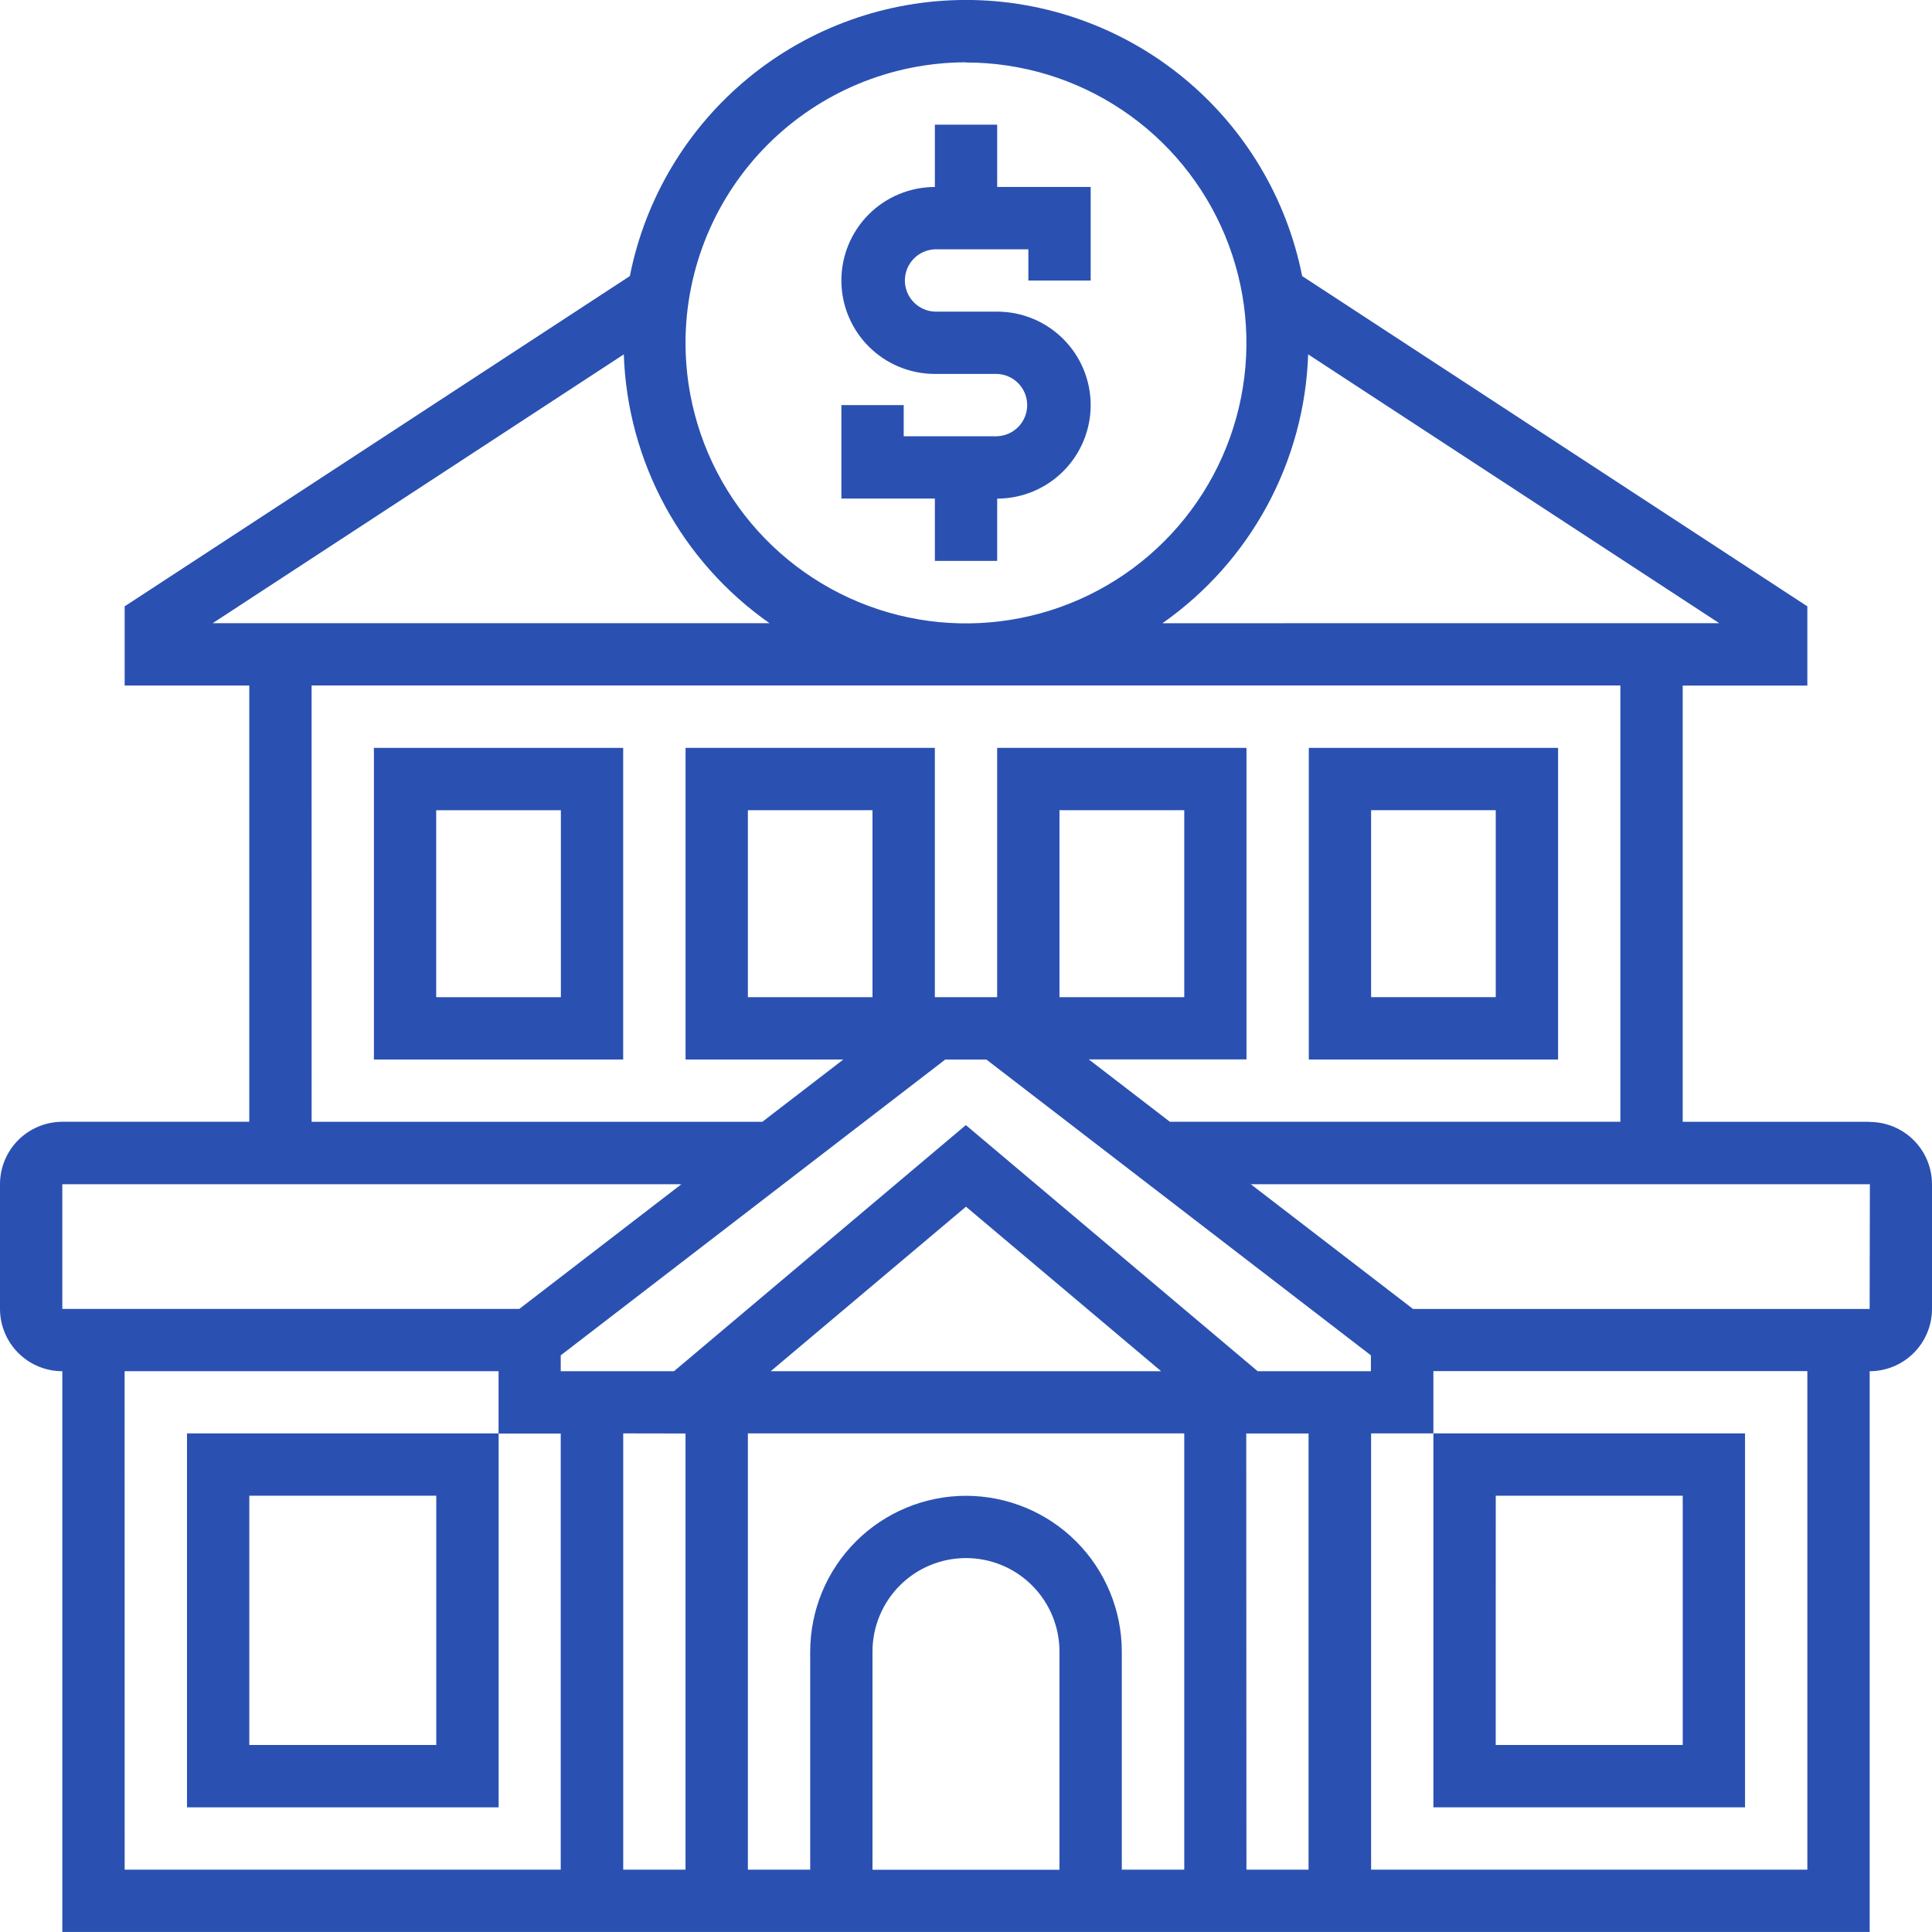 <?xml version="1.0" encoding="UTF-8"?> <svg xmlns="http://www.w3.org/2000/svg" width="90" height="90" viewBox="0 0 90 90" fill="none"><g clip-path="url(#clip0_2165_2)"><path d="M43.55 26.129H46.453V23.227C47.608 23.227 48.715 22.768 49.532 21.951C50.349 21.134 50.808 20.027 50.808 18.872C50.808 17.717 50.349 16.609 49.532 15.793C48.715 14.976 47.608 14.517 46.453 14.517H43.55C43.175 14.503 42.82 14.344 42.559 14.073C42.298 13.802 42.153 13.441 42.153 13.066C42.153 12.69 42.298 12.329 42.559 12.058C42.82 11.788 43.175 11.629 43.55 11.614H47.905V13.067H50.808V8.71H46.453V5.807H43.55V8.71C42.395 8.71 41.288 9.169 40.471 9.985C39.654 10.802 39.195 11.91 39.195 13.065C39.195 14.22 39.654 15.327 40.471 16.144C41.288 16.961 42.395 17.419 43.55 17.419H46.453C46.828 17.434 47.183 17.593 47.444 17.863C47.704 18.134 47.85 18.495 47.85 18.871C47.85 19.247 47.704 19.608 47.444 19.878C47.183 20.149 46.828 20.308 46.453 20.322H42.098V18.87H39.195V23.225H43.55V26.129Z" fill="#2A51B1"></path><path d="M87.097 52.258H78.388V31.936H84.193V28.246L60.659 12.86C59.941 9.235 57.988 5.971 55.132 3.625C52.276 1.28 48.696 -0.002 45 -0.002C41.304 -0.002 37.724 1.28 34.868 3.625C32.012 5.971 30.059 9.235 29.341 12.86L5.807 28.246V31.934H11.612V52.256H2.903C2.521 52.257 2.143 52.333 1.791 52.479C1.438 52.626 1.118 52.84 0.848 53.111C0.579 53.381 0.365 53.702 0.22 54.055C0.074 54.407 -0.001 54.786 3.00915e-06 55.167V60.974C0.001 61.744 0.307 62.482 0.851 63.026C1.395 63.57 2.133 63.876 2.903 63.877V89.998H87.097V63.877C87.867 63.876 88.605 63.57 89.149 63.026C89.693 62.482 89.999 61.744 90 60.974V55.167C89.999 54.398 89.693 53.66 89.149 53.116C88.605 52.572 87.867 52.266 87.097 52.265V52.258ZM54.152 29.032C56.176 27.613 57.843 25.744 59.021 23.57C60.199 21.397 60.856 18.979 60.939 16.508L80.089 29.03L54.152 29.032ZM44.999 2.911C47.583 2.911 50.109 3.677 52.257 5.113C54.406 6.548 56.08 8.589 57.069 10.976C58.058 13.363 58.317 15.99 57.812 18.524C57.308 21.059 56.064 23.387 54.237 25.214C52.41 27.041 50.082 28.285 47.548 28.789C45.013 29.293 42.387 29.035 39.999 28.046C37.612 27.057 35.572 25.382 34.136 23.234C32.701 21.085 31.934 18.559 31.934 15.976C31.936 12.51 33.313 9.187 35.762 6.736C38.212 4.285 41.534 2.906 44.999 2.903V2.911ZM29.059 16.508C29.142 18.979 29.799 21.396 30.977 23.569C32.155 25.742 33.822 27.611 35.846 29.03H9.909L29.059 16.508ZM14.515 31.932H75.483V52.254H54.494L50.721 49.352H58.066V34.839H46.451V46.451H43.549V34.839H31.936V49.356H39.286L35.512 52.258H14.517L14.515 31.932ZM49.354 87.1H40.644V76.935C40.644 75.78 41.103 74.673 41.92 73.856C42.736 73.039 43.844 72.581 44.999 72.581C46.154 72.581 47.262 73.039 48.078 73.856C48.895 74.673 49.354 75.78 49.354 76.935V87.1ZM44.999 69.68C43.075 69.682 41.23 70.448 39.87 71.808C38.509 73.169 37.744 75.013 37.742 76.938V87.097H34.839V66.773H55.167V87.097H52.258V76.935C52.256 75.011 51.491 73.166 50.13 71.805C48.769 70.445 46.923 69.682 44.999 69.68ZM31.934 66.778V87.097H29.032V66.773L31.934 66.778ZM35.905 63.875L44.999 56.212L54.091 63.877L35.905 63.875ZM58.055 66.778H60.958V87.097H58.064L58.055 66.778ZM58.586 63.875L44.993 52.411L31.399 63.875H26.121V63.137L44.033 49.358H45.95L63.862 63.137V63.875H58.586ZM40.644 46.451H34.839V37.742H40.644V46.451ZM49.354 46.451V37.742H55.167V46.451H49.354ZM2.903 55.167H31.74L24.192 60.974H2.903V55.167ZM5.805 63.877H23.225V66.78H26.121V87.097H5.807L5.805 63.877ZM84.193 87.097H63.871V66.773H66.773V63.871H84.193V87.097ZM87.095 60.977H65.825L58.268 55.167H87.106L87.095 60.977Z" fill="#2A51B1"></path><path d="M72.581 34.839H60.969V49.356H72.581V34.839ZM69.678 46.451H63.871V37.742H69.678V46.451Z" fill="#2A51B1"></path><path d="M17.418 49.356H29.03V34.839H17.418V49.356ZM20.32 37.744H26.128V46.453H20.32V37.744Z" fill="#2A51B1"></path><path d="M81.29 84.193V66.773H66.773V84.193H81.29ZM69.678 69.676H78.388V81.288H69.676L69.678 69.676Z" fill="#2A51B1"></path><path d="M8.711 84.193H23.228V66.773H8.711V84.193ZM11.614 69.676H20.323V81.288H11.614V69.676Z" fill="#2A51B1"></path></g><defs><clipPath id="clip0_2165_2"><rect width="90" height="90" fill="white"></rect></clipPath></defs></svg> 